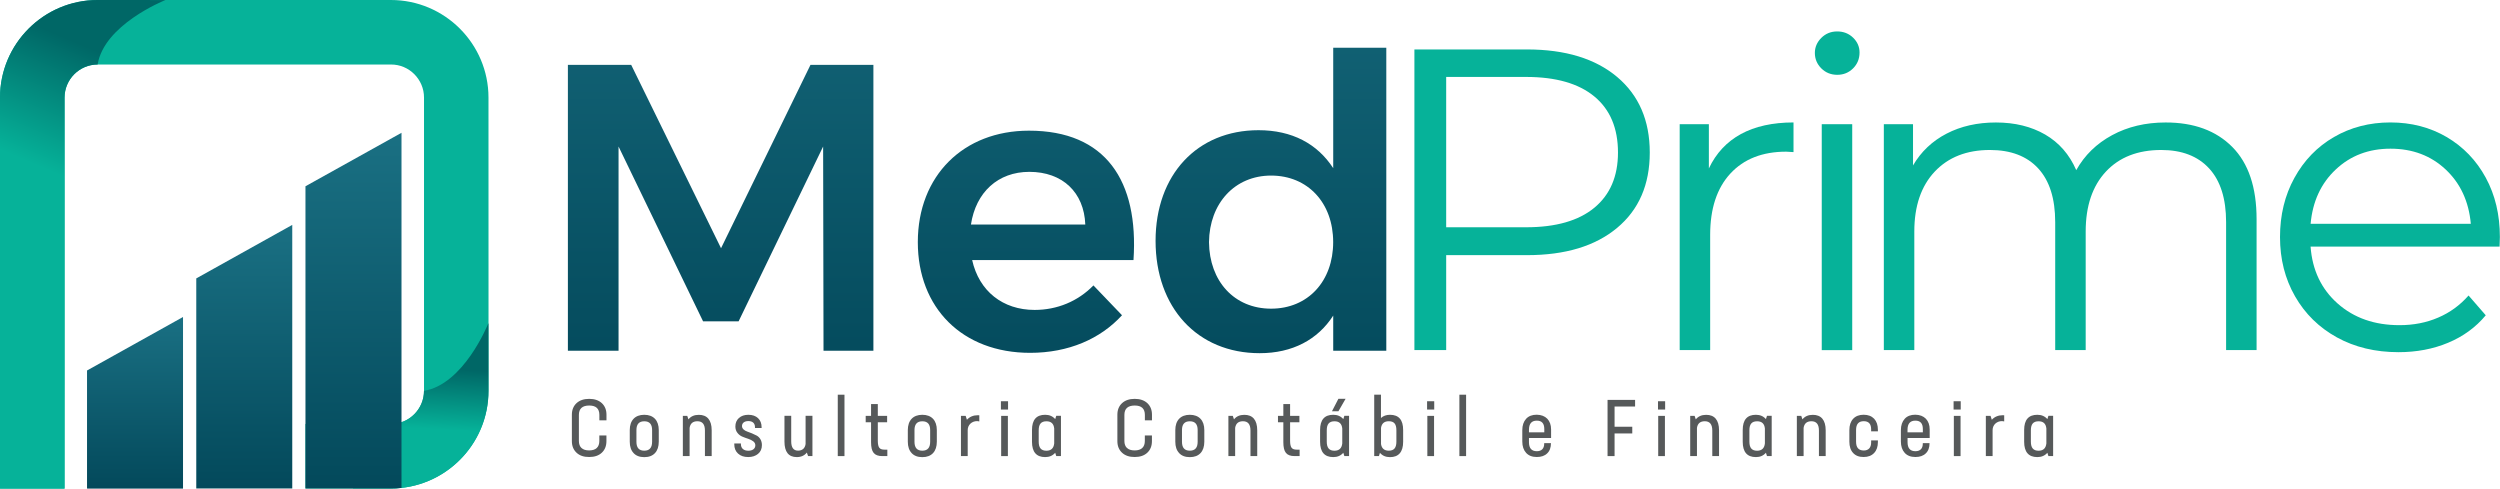 <?xml version="1.0" encoding="utf-8"?>
<!-- Generator: Adobe Illustrator 23.0.0, SVG Export Plug-In . SVG Version: 6.00 Build 0)  -->
<svg version="1.1" id="Layer_1" xmlns="http://www.w3.org/2000/svg" xmlns:xlink="http://www.w3.org/1999/xlink" x="0px" y="0px"
	 viewBox="0 0 577.4 112.84" style="enable-background:new 0 0 577.4 112.84;" xml:space="preserve">
<style type="text/css">
	.st0{fill:#06B299;}
	.st1{fill:url(#SVGID_1_);}
	.st2{fill:url(#SVGID_2_);}
	.st3{fill:url(#SVGID_3_);}
	.st4{fill:url(#SVGID_4_);}
	.st5{fill:url(#SVGID_5_);}
	.st6{fill:#56595A;}
	.st7{fill:url(#SVGID_6_);}
	.st8{fill:url(#SVGID_7_);}
	.st9{fill:url(#SVGID_8_);}
</style>
<g>
	<g>
		<path class="st0" d="M112.82,22.54c0-12.43-10.12-22.54-22.54-22.54H22.55C10.12,0,0,10.12,0,22.55l0.01,90.29h14.9l0.01-66.28
			V22.54c-0.01-4.21,3.42-7.64,7.64-7.64h67.73c2.11-0.01,4.01,0.84,5.4,2.23c1.38,1.39,2.25,3.3,2.24,5.41v67.73
			c0,3.36-2.17,6.22-5.19,7.24c-0.77,0.27-1.6,0.4-2.46,0.4H70.55v14.9h19.72c0.83,0,1.65-0.04,2.46-0.13
			c11.29-1.23,20.1-10.81,20.09-22.41V74.61c0-0.01,0.01-0.02,0.01-0.02L112.82,22.54z"/>
		<linearGradient id="SVGID_1_" gradientUnits="userSpaceOnUse" x1="14.759" y1="48.196" x2="29.021" y2="14.618">
			<stop  offset="0.185" style="stop-color:#06B299"/>
			<stop  offset="1" style="stop-color:#006766"/>
		</linearGradient>
		<path class="st1" d="M0,22.55l0,90.29l14.9,0l0-90.29c0-4.21,3.43-7.65,7.65-7.65C24.04,5.78,37.63,0.24,38.21,0.01L22.55,0
			C10.12,0,0,10.11,0,22.55z"/>
		<linearGradient id="SVGID_2_" gradientUnits="userSpaceOnUse" x1="97.677" y1="84.963" x2="96.775" y2="102.113">
			<stop  offset="0" style="stop-color:#006766"/>
			<stop  offset="0.815" style="stop-color:#06B299"/>
		</linearGradient>
		<path class="st2" d="M90.27,112.82h-8.73l0-14.9l8.73,0c4.21,0,7.65-3.43,7.65-7.65c9.12-1.49,14.66-15.08,14.89-15.66l0.01,15.66
			C112.82,102.7,102.7,112.82,90.27,112.82z"/>
		<g>
			<g>
				<linearGradient id="SVGID_3_" gradientUnits="userSpaceOnUse" x1="56.415" y1="112.814" x2="56.415" y2="51.94">
					<stop  offset="0" style="stop-color:#03495B"/>
					<stop  offset="1" style="stop-color:#1A7083"/>
				</linearGradient>
				<polygon class="st3" points="67.5,51.94 67.5,112.81 45.33,112.81 45.33,64.3 				"/>
			</g>
			<g>
				<linearGradient id="SVGID_4_" gradientUnits="userSpaceOnUse" x1="31.184" y1="112.835" x2="31.184" y2="73.213">
					<stop  offset="0" style="stop-color:#03495B"/>
					<stop  offset="1" style="stop-color:#1A7083"/>
				</linearGradient>
				<polygon class="st4" points="42.27,73.21 42.27,112.84 20.14,112.84 20.12,112.81 20.1,112.79 20.1,85.57 				"/>
				<linearGradient id="SVGID_5_" gradientUnits="userSpaceOnUse" x1="81.638" y1="112.814" x2="81.638" y2="30.667">
					<stop  offset="0" style="stop-color:#03495B"/>
					<stop  offset="1" style="stop-color:#1A7083"/>
				</linearGradient>
				<path class="st5" d="M92.73,30.67v82.02c-0.81,0.09-1.62,0.13-2.46,0.13H70.55V43.02L92.73,30.67z"/>
			</g>
		</g>
		<path class="st0" d="M14.9,112.84"/>
	</g>
	<g>
		<path class="st6" d="M133.16,104.56c-0.72-0.67-1.08-1.56-1.08-2.67v-6.11c0-1.11,0.36-2,1.08-2.67c0.72-0.66,1.69-0.99,2.92-0.99
			c1.23,0,2.2,0.33,2.92,0.99c0.71,0.67,1.07,1.55,1.07,2.67v1.3h-1.64v-1.25c0-1.45-0.78-2.17-2.34-2.17
			c-1.59,0-2.39,0.72-2.39,2.17v6.02c0,1.4,0.8,2.18,2.37,2.18c1.55,0,2.35-0.77,2.35-2.18v-1.27h1.64v1.3c0,1.11-0.35,2-1.06,2.67
			c-0.71,0.67-1.68,1-2.91,1C134.85,105.56,133.87,105.23,133.16,104.56z"/>
		<path class="st6" d="M148.8,105.58c-1.07,0-1.89-0.31-2.47-0.94c-0.58-0.62-0.88-1.49-0.88-2.62v-2.69c0-2.23,1.22-3.53,3.35-3.53
			c2.13,0,3.35,1.3,3.35,3.53v2.69c0,1.11-0.29,1.99-0.87,2.62C150.7,105.27,149.87,105.58,148.8,105.58z M146.99,102.04
			c0,1.37,0.6,2.05,1.81,2.05c1.2,0,1.81-0.68,1.81-2.05v-2.72c0-1.35-0.6-2.02-1.81-2.02c-1.2,0-1.81,0.67-1.81,2.02V102.04z"/>
		<path class="st6" d="M164.37,99.39v5.95h-1.56v-5.91c0-1.43-0.58-2.14-1.73-2.14c-1.05,0-1.65,0.51-1.81,1.53v6.52h-1.56v-9.29
			h1.02l0.27,0.81c0.55-0.7,1.35-1.05,2.39-1.05C163.3,95.8,164.37,96.99,164.37,99.39z"/>
		<path class="st6" d="M170.45,104.75c-0.58-0.53-0.86-1.25-0.86-2.14v-0.19h1.53v0.17c0,0.96,0.66,1.51,1.71,1.51
			c1.01,0,1.62-0.49,1.62-1.25c0-0.37-0.16-0.67-0.48-0.92c-0.31-0.24-0.7-0.43-1.15-0.58c-0.45-0.14-0.9-0.31-1.34-0.49
			c-0.45-0.18-0.84-0.47-1.15-0.87c-0.32-0.4-0.49-0.9-0.49-1.48c0-0.82,0.27-1.47,0.82-1.97c0.55-0.49,1.28-0.74,2.18-0.74
			c0.94,0,1.69,0.26,2.24,0.78c0.55,0.52,0.82,1.22,0.82,2.09v0.18h-1.53v-0.2c0-0.89-0.55-1.4-1.53-1.4
			c-0.91,0-1.47,0.45-1.47,1.16c0,0.58,0.51,1.02,1.2,1.26c0.34,0.12,0.71,0.26,1.11,0.42c0.39,0.17,0.75,0.34,1.1,0.52
			c0.34,0.19,0.63,0.47,0.85,0.84c0.22,0.38,0.34,0.83,0.34,1.34c0,0.87-0.3,1.55-0.89,2.03c-0.59,0.49-1.35,0.74-2.27,0.74
			C171.81,105.56,171.03,105.29,170.45,104.75z"/>
		<path class="st6" d="M186.08,96.04h1.56v9.29h-1.01l-0.28-0.81c-0.55,0.7-1.32,1.05-2.32,1.05c-1.9,0-2.85-1.2-2.85-3.6v-5.94
			h1.56v5.91c0,1.43,0.53,2.14,1.58,2.14c0.96,0,1.6-0.52,1.74-1.53V96.04z"/>
		<path class="st6" d="M193.49,91.16h1.55v14.18h-1.55V91.16z"/>
		<path class="st6" d="M204.94,103.85v1.49h-1.16c-0.93,0-1.6-0.24-2-0.74c-0.41-0.49-0.6-1.32-0.6-2.48v-4.6h-1.24v-1.47h1.24
			v-2.72h1.56v2.72h2.15v1.47h-2.15v4.29c0,0.77,0.12,1.3,0.34,1.6c0.22,0.3,0.62,0.44,1.19,0.44H204.94z"/>
		<path class="st6" d="M213.02,105.58c-1.07,0-1.89-0.31-2.47-0.94c-0.58-0.62-0.88-1.49-0.88-2.62v-2.69
			c0-2.23,1.22-3.53,3.35-3.53c2.13,0,3.35,1.3,3.35,3.53v2.69c0,1.11-0.29,1.99-0.87,2.62
			C214.91,105.27,214.09,105.58,213.02,105.58z M211.21,102.04c0,1.37,0.6,2.05,1.81,2.05c1.2,0,1.81-0.68,1.81-2.05v-2.72
			c0-1.35-0.6-2.02-1.81-2.02c-1.2,0-1.81,0.67-1.81,2.02V102.04z"/>
		<path class="st6" d="M226.18,95.91v1.42c-0.22-0.05-0.39-0.07-0.49-0.07c-0.62,0-1.14,0.2-1.56,0.58
			c-0.42,0.4-0.63,0.91-0.63,1.53v5.97h-1.56v-9.29h1.09l0.29,0.9c0.64-0.7,1.48-1.05,2.53-1.05
			C225.99,95.89,226.11,95.9,226.18,95.91z"/>
		<path class="st6" d="M231.17,94.59v-1.92h1.65v1.92H231.17z M231.23,105.34v-9.29h1.55v9.29H231.23z"/>
		<path class="st6" d="M243.95,96.04h1.09v9.29h-1.09l-0.24-0.76c-0.58,0.67-1.35,1-2.32,1c-2.02,0-3.04-1.18-3.04-3.54v-2.72
			c0-2.35,1.02-3.51,3.04-3.51c0.97,0,1.74,0.33,2.32,1L243.95,96.04z M243.48,102.41v-3.44c-0.11-1.11-0.7-1.67-1.79-1.67
			c-1.22,0-1.79,0.64-1.79,2.08v2.62c0,1.45,0.57,2.1,1.79,2.1C242.77,104.09,243.36,103.53,243.48,102.41z"/>
		<path class="st6" d="M259.15,104.56c-0.72-0.67-1.08-1.56-1.08-2.67v-6.11c0-1.11,0.36-2,1.08-2.67c0.72-0.66,1.69-0.99,2.92-0.99
			s2.2,0.33,2.92,0.99c0.71,0.67,1.07,1.55,1.07,2.67v1.3h-1.64v-1.25c0-1.45-0.78-2.17-2.34-2.17c-1.59,0-2.39,0.72-2.39,2.17v6.02
			c0,1.4,0.8,2.18,2.37,2.18c1.55,0,2.35-0.77,2.35-2.18v-1.27h1.64v1.3c0,1.11-0.35,2-1.06,2.67c-0.71,0.67-1.68,1-2.91,1
			C260.85,105.56,259.87,105.23,259.15,104.56z"/>
		<path class="st6" d="M274.8,105.58c-1.07,0-1.89-0.31-2.47-0.94c-0.58-0.62-0.88-1.49-0.88-2.62v-2.69c0-2.23,1.22-3.53,3.35-3.53
			c2.13,0,3.35,1.3,3.35,3.53v2.69c0,1.11-0.29,1.99-0.87,2.62C276.69,105.27,275.87,105.58,274.8,105.58z M272.99,102.04
			c0,1.37,0.6,2.05,1.81,2.05c1.2,0,1.81-0.68,1.81-2.05v-2.72c0-1.35-0.6-2.02-1.81-2.02c-1.2,0-1.81,0.67-1.81,2.02V102.04z"/>
		<path class="st6" d="M290.37,99.39v5.95h-1.56v-5.91c0-1.43-0.58-2.14-1.73-2.14c-1.05,0-1.65,0.51-1.81,1.53v6.52h-1.56v-9.29
			h1.02l0.27,0.81c0.55-0.7,1.35-1.05,2.39-1.05C289.3,95.8,290.37,96.99,290.37,99.39z"/>
		<path class="st6" d="M300.16,103.85v1.49H299c-0.93,0-1.6-0.24-2-0.74c-0.41-0.49-0.6-1.32-0.6-2.48v-4.6h-1.24v-1.47h1.24v-2.72
			h1.56v2.72h2.15v1.47h-2.15v4.29c0,0.77,0.12,1.3,0.34,1.6c0.22,0.3,0.62,0.44,1.19,0.44H300.16z"/>
		<path class="st6" d="M310.49,96.04h1.09v9.29h-1.09l-0.24-0.76c-0.58,0.67-1.35,1-2.32,1c-2.02,0-3.04-1.18-3.04-3.54v-2.72
			c0-2.35,1.02-3.51,3.04-3.51c0.97,0,1.74,0.33,2.32,1L310.49,96.04z M310.01,102.41v-3.44c-0.11-1.11-0.7-1.67-1.79-1.67
			c-1.22,0-1.79,0.64-1.79,2.08v2.62c0,1.45,0.57,2.1,1.79,2.1C309.3,104.09,309.89,103.53,310.01,102.41z M310.78,92.1l-1.66,2.89
			h-1.49l1.49-2.89H310.78z"/>
		<path class="st6" d="M324.07,99.32v2.72c0,2.36-1.07,3.54-3.03,3.54c-0.98,0-1.76-0.33-2.33-1l-0.23,0.76h-1.09V91.16h1.56v5.38
			c0.54-0.49,1.23-0.74,2.08-0.74C323.06,95.8,324.07,96.97,324.07,99.32z M322.51,99.37c0-1.45-0.54-2.08-1.76-2.08
			c-1.03,0-1.63,0.51-1.79,1.53v3.74c0.16,1.02,0.76,1.53,1.79,1.53c1.22,0,1.76-0.66,1.76-2.1V99.37z"/>
		<path class="st6" d="M329.6,94.59v-1.92h1.65v1.92H329.6z M329.66,105.34v-9.29h1.55v9.29H329.66z"/>
		<path class="st6" d="M337.06,91.16h1.55v14.18h-1.55V91.16z"/>
		<path class="st6" d="M357.36,96.71c0.58,0.61,0.88,1.44,0.88,2.48v1.97h-5.11v0.96c0,1.39,0.6,2.09,1.81,2.09
			c1.08,0,1.71-0.59,1.71-1.74v-0.12h1.56c0,1.02-0.29,1.81-0.87,2.36c-0.58,0.57-1.38,0.84-2.4,0.84c-1.07,0-1.89-0.32-2.47-0.96
			c-0.58-0.64-0.88-1.51-0.88-2.62v-2.62c0-1.11,0.3-1.98,0.88-2.62c0.58-0.64,1.4-0.95,2.45-0.95
			C355.96,95.8,356.77,96.11,357.36,96.71z M353.14,99.85h3.53v-0.77c0-1.29-0.58-1.93-1.73-1.93c-1.2,0-1.81,0.7-1.81,2.11V99.85z"
			/>
		<path class="st6" d="M377.64,93.89h-4.74v4.67h4.09v1.55h-4.09v5.23h-1.62V92.36h6.36V93.89z"/>
		<path class="st6" d="M382.93,94.59v-1.92h1.65v1.92H382.93z M382.98,105.34v-9.29h1.55v9.29H382.98z"/>
		<path class="st6" d="M397.03,99.39v5.95h-1.56v-5.91c0-1.43-0.58-2.14-1.73-2.14c-1.05,0-1.65,0.51-1.81,1.53v6.52h-1.56v-9.29
			h1.02l0.27,0.81c0.55-0.7,1.35-1.05,2.39-1.05C395.96,95.8,397.03,96.99,397.03,99.39z"/>
		<path class="st6" d="M408.1,96.04h1.09v9.29h-1.09l-0.24-0.76c-0.58,0.67-1.35,1-2.32,1c-2.02,0-3.04-1.18-3.04-3.54v-2.72
			c0-2.35,1.02-3.51,3.04-3.51c0.97,0,1.74,0.33,2.32,1L408.1,96.04z M407.62,102.41v-3.44c-0.11-1.11-0.7-1.67-1.79-1.67
			c-1.22,0-1.79,0.64-1.79,2.08v2.62c0,1.45,0.57,2.1,1.79,2.1C406.91,104.09,407.5,103.53,407.62,102.41z"/>
		<path class="st6" d="M421.66,99.39v5.95h-1.56v-5.91c0-1.43-0.58-2.14-1.73-2.14c-1.05,0-1.65,0.51-1.81,1.53v6.52H415v-9.29h1.02
			l0.27,0.81c0.55-0.7,1.35-1.05,2.39-1.05C420.59,95.8,421.66,96.99,421.66,99.39z"/>
		<path class="st6" d="M428,104.62c-0.58-0.62-0.87-1.49-0.87-2.6v-2.69c0-1.11,0.29-1.97,0.87-2.6c0.58-0.62,1.38-0.94,2.43-0.94
			c1.03,0,1.83,0.31,2.42,0.92c0.58,0.62,0.87,1.46,0.87,2.54v0.37h-1.56v-0.46c0-1.25-0.57-1.88-1.71-1.88
			c-1.18,0-1.77,0.67-1.77,2.02v2.72c0,1.35,0.59,2.02,1.77,2.03c1.08,0,1.71-0.64,1.71-1.86v-0.48h1.56v0.39
			c0,1.07-0.29,1.91-0.87,2.52c-0.58,0.62-1.38,0.93-2.42,0.93C429.39,105.56,428.58,105.25,428,104.62z"/>
		<path class="st6" d="M444.8,96.71c0.58,0.61,0.88,1.44,0.88,2.48v1.97h-5.11v0.96c0,1.39,0.6,2.09,1.81,2.09
			c1.08,0,1.71-0.59,1.71-1.74v-0.12h1.56c0,1.02-0.29,1.81-0.87,2.36c-0.58,0.57-1.38,0.84-2.4,0.84c-1.07,0-1.89-0.32-2.47-0.96
			c-0.58-0.64-0.88-1.51-0.88-2.62v-2.62c0-1.11,0.3-1.98,0.88-2.62c0.58-0.64,1.4-0.95,2.45-0.95
			C443.4,95.8,444.21,96.11,444.8,96.71z M440.57,99.85h3.53v-0.77c0-1.29-0.58-1.93-1.73-1.93c-1.2,0-1.81,0.7-1.81,2.11V99.85z"/>
		<path class="st6" d="M451.2,94.59v-1.92h1.65v1.92H451.2z M451.26,105.34v-9.29h1.55v9.29H451.26z"/>
		<path class="st6" d="M462.89,95.91v1.42c-0.22-0.05-0.39-0.07-0.49-0.07c-0.62,0-1.14,0.2-1.56,0.58
			c-0.42,0.4-0.63,0.91-0.63,1.53v5.97h-1.56v-9.29h1.09l0.29,0.9c0.64-0.7,1.48-1.05,2.53-1.05
			C462.71,95.89,462.82,95.9,462.89,95.91z"/>
		<path class="st6" d="M473.1,96.04h1.09v9.29h-1.09l-0.24-0.76c-0.58,0.67-1.35,1-2.32,1c-2.02,0-3.04-1.18-3.04-3.54v-2.72
			c0-2.35,1.02-3.51,3.04-3.51c0.97,0,1.74,0.33,2.32,1L473.1,96.04z M472.63,102.41v-3.44c-0.11-1.11-0.7-1.67-1.79-1.67
			c-1.22,0-1.79,0.64-1.79,2.08v2.62c0,1.45,0.57,2.1,1.79,2.1C471.92,104.09,472.51,103.53,472.63,102.41z"/>
	</g>
	<g>
		<linearGradient id="SVGID_6_" gradientUnits="userSpaceOnUse" x1="166.435" y1="89.989" x2="166.435" y2="-44.331">
			<stop  offset="0" style="stop-color:#03495B"/>
			<stop  offset="1" style="stop-color:#1A7083"/>
		</linearGradient>
		<path class="st7" d="M145.78,14.98l20.75,42.35l20.66-42.35h14.53v66.02H190.2l-0.09-47.16l-19.52,40.37h-8.21l-19.52-40.37v47.16
			h-11.7V14.98H145.78z"/>
		<linearGradient id="SVGID_7_" gradientUnits="userSpaceOnUse" x1="236.954" y1="89.989" x2="236.954" y2="-44.331">
			<stop  offset="0" style="stop-color:#03495B"/>
			<stop  offset="1" style="stop-color:#1A7083"/>
		</linearGradient>
		<path class="st8" d="M261.79,60.07h-37.26c1.6,7.17,7.07,11.51,14.43,11.51c5.19,0,10-1.98,13.58-5.66l6.6,6.89
			c-5,5.47-12.36,8.68-21.22,8.68c-15.66,0-25.94-10.38-25.94-25.56c0-15.37,10.56-25.75,25.65-25.75
			C255.38,30.17,263.02,41.77,261.79,60.07z M250.66,51.86c-0.28-7.45-5.28-12.17-12.92-12.17c-7.26,0-12.36,4.72-13.49,12.17
			H250.66z"/>
		<linearGradient id="SVGID_8_" gradientUnits="userSpaceOnUse" x1="293.53" y1="89.989" x2="293.53" y2="-44.331">
			<stop  offset="0" style="stop-color:#03495B"/>
			<stop  offset="1" style="stop-color:#1A7083"/>
		</linearGradient>
		<path class="st9" d="M320.18,11.02v69.98h-12.26v-8.11c-3.58,5.57-9.43,8.68-16.98,8.68c-14.43,0-24.05-10.56-24.05-25.94
			c0-15.28,9.62-25.56,23.77-25.56c7.73,0,13.58,3.11,17.26,8.77V11.02H320.18z M307.91,55.92c0-9.05-5.85-15.37-14.34-15.37
			c-8.39,0-14.24,6.41-14.34,15.37c0.09,9.05,5.85,15.37,14.34,15.37C302.07,71.29,307.91,64.97,307.91,55.92z"/>
		<path class="st0" d="M373.49,17.77c5.02,4.23,7.54,10.05,7.54,17.46c0,7.4-2.51,13.21-7.54,17.4c-5.03,4.2-11.97,6.3-20.83,6.3
			h-18.65v21.92h-7.34V11.42h25.99C361.52,11.42,368.46,13.54,373.49,17.77z M368.23,47.98c3.64-3.01,5.46-7.26,5.46-12.75
			c0-5.63-1.82-9.94-5.46-12.95s-8.9-4.51-15.77-4.51h-18.45v34.72h18.45C359.34,52.49,364.6,50.98,368.23,47.98z"/>
		<path class="st0" d="M402.08,30.96c3.27-1.78,7.33-2.68,12.15-2.68v6.85l-1.69-0.1c-5.49,0-9.79,1.69-12.9,5.06
			c-3.11,3.37-4.66,8.1-4.66,14.18v26.58h-7.04V28.69h6.74V38.9C396.34,35.39,398.81,32.75,402.08,30.96z"/>
		<path class="st0" d="M420.65,15.79c-0.99-0.99-1.49-2.18-1.49-3.57c0-1.32,0.5-2.48,1.49-3.47c0.99-0.99,2.22-1.49,3.67-1.49
			c1.45,0,2.68,0.48,3.67,1.44c0.99,0.96,1.49,2.11,1.49,3.42c0,1.46-0.5,2.68-1.49,3.67s-2.22,1.49-3.67,1.49
			C422.86,17.27,421.64,16.78,420.65,15.79z M420.75,28.69h7.04v52.17h-7.04V28.69z"/>
		<path class="st0" d="M515.57,33.94c3.74,3.77,5.61,9.32,5.61,16.66v30.25h-7.04V51.3c0-5.42-1.31-9.56-3.92-12.4
			c-2.61-2.84-6.3-4.26-11.06-4.26c-5.42,0-9.69,1.67-12.79,5c-3.11,3.34-4.66,7.95-4.66,13.84v27.37h-7.04V51.3
			c0-5.42-1.31-9.56-3.92-12.4s-6.33-4.26-11.16-4.26c-5.36,0-9.61,1.67-12.75,5c-3.14,3.34-4.71,7.95-4.71,13.84v27.37h-7.04V28.69
			h6.74v9.52c1.85-3.17,4.43-5.62,7.74-7.34s7.11-2.58,11.41-2.58c4.37,0,8.15,0.93,11.36,2.78c3.21,1.86,5.61,4.6,7.19,8.23
			c1.92-3.44,4.68-6.13,8.28-8.08s7.72-2.93,12.35-2.93C506.69,28.28,511.83,30.17,515.57,33.94z"/>
		<path class="st0" d="M577.3,56.96h-43.65c0.4,5.42,2.48,9.8,6.25,13.14c3.77,3.34,8.53,5,14.28,5c3.24,0,6.21-0.57,8.92-1.74
			c2.71-1.15,5.06-2.86,7.04-5.11l3.97,4.57c-2.31,2.78-5.21,4.89-8.68,6.34c-3.47,1.45-7.29,2.18-11.46,2.18
			c-5.36,0-10.1-1.14-14.23-3.41c-4.13-2.28-7.36-5.44-9.67-9.48c-2.32-4.04-3.48-8.6-3.48-13.69c0-5.09,1.11-9.65,3.33-13.68
			c2.22-4.04,5.26-7.18,9.13-9.43c3.87-2.24,8.21-3.37,13.04-3.37c4.82,0,9.16,1.13,12.99,3.37c3.83,2.25,6.85,5.38,9.02,9.37
			c2.18,4,3.27,8.58,3.27,13.74L577.3,56.96z M539.46,39.15c-3.41,3.2-5.34,7.39-5.8,12.54h37c-0.46-5.16-2.4-9.34-5.8-12.54
			c-3.41-3.2-7.66-4.81-12.75-4.81C547.08,34.34,542.87,35.94,539.46,39.15z"/>
	</g>
</g>
</svg>
